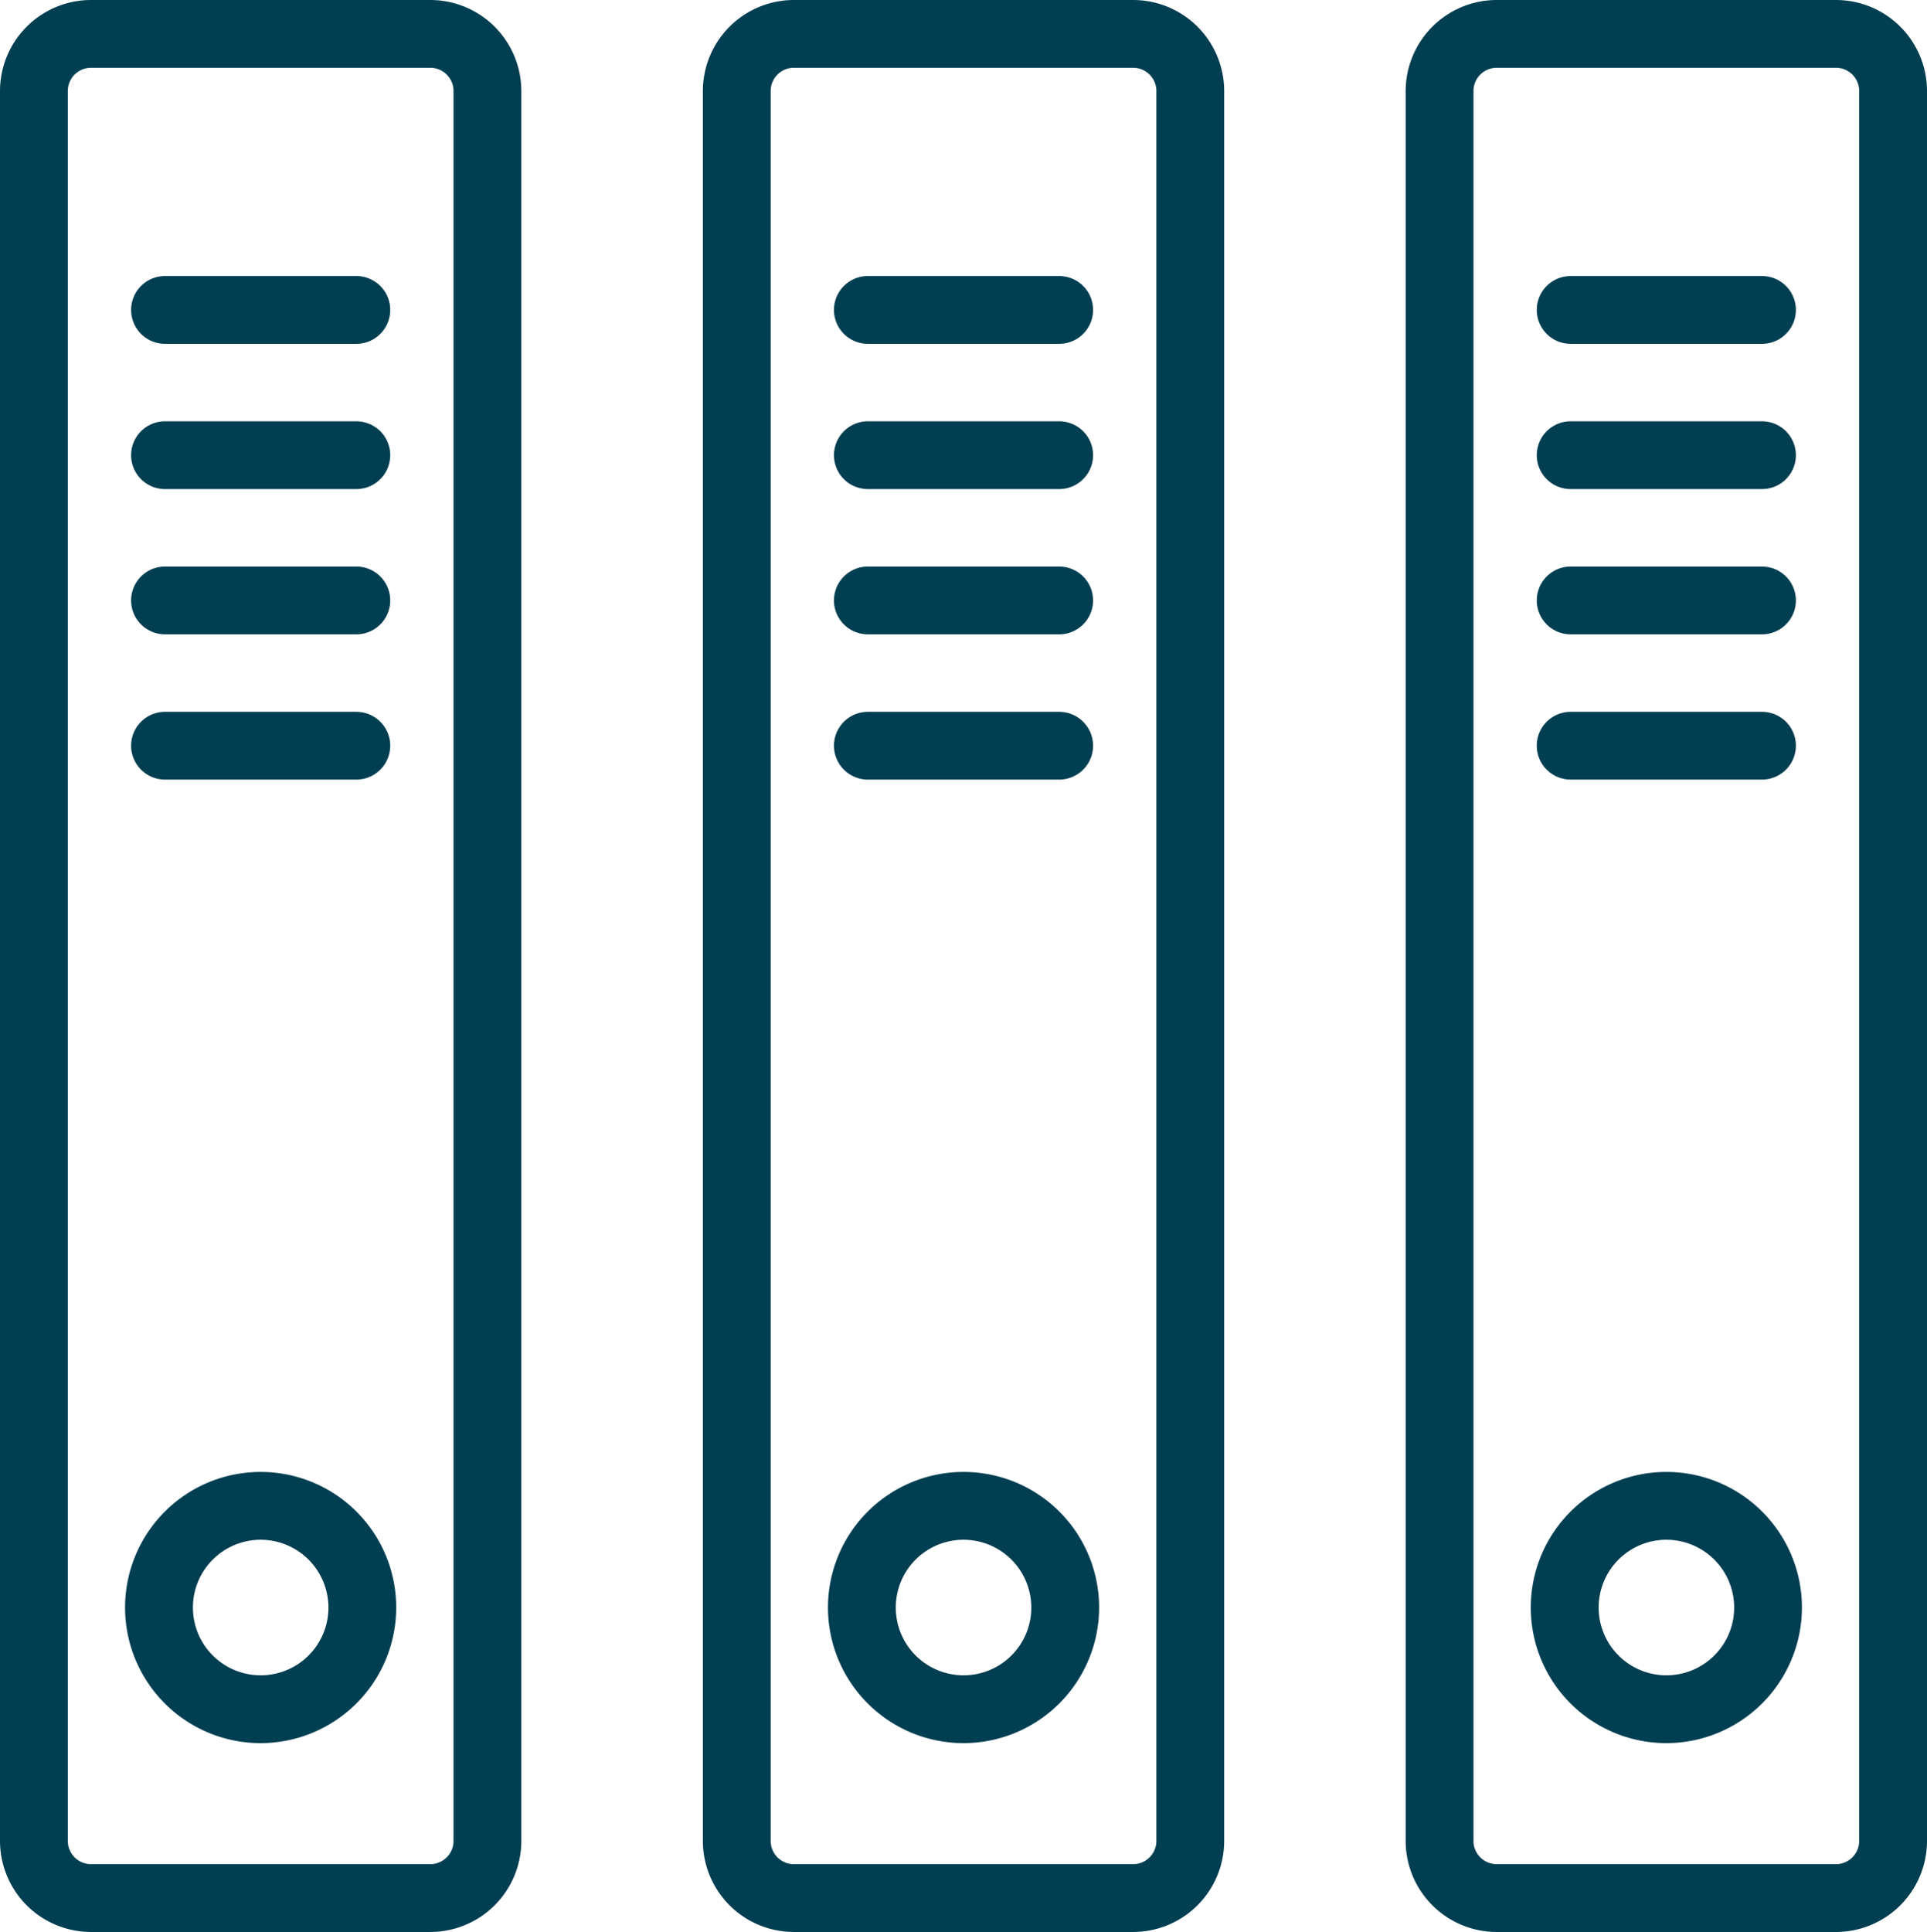 <?xml version="1.0" encoding="utf-8"?>
<svg xmlns="http://www.w3.org/2000/svg" width="38.904" height="38.997" viewBox="0 0 38.904 38.997">
	<path fill="#003e52" d="M8.688,38.997H1.837A1.839,1.839,0,0,1,0,37.16V1.836A1.839,1.839,0,0,1,1.837,0H8.688a1.839,1.839,0,0,1,1.837,1.836v35.324A1.839,1.839,0,0,1,8.688,38.997ZM1.837,1.368a.469.469,0,0,0-.468.468v35.324a.469.469,0,0,0,.468.468H8.688a.469.469,0,0,0,.468-.468V1.836a.469.469,0,0,0-.468-.468Z"/>
	<path fill="#003e52" d="M5.262,35.185a2.737,2.737,0,1,1,2.737-2.737A2.74,2.74,0,0,1,5.262,35.185Zm0-4.105a1.368,1.368,0,1,0,1.369,1.368A1.37,1.37,0,0,0,5.262,31.08Z"/>
	<path fill="#003e52" d="M7.194,15.736H3.331a.684.684,0,1,1,0-1.368H7.194a.684.684,0,1,1,0,1.368Z"/>
	<path fill="#003e52" d="M7.194,12.804H3.331a.684.684,0,1,1,0-1.368H7.194a.684.684,0,1,1,0,1.368Z"/>
	<path fill="#003e52" d="M7.194,9.872H3.331a.684.684,0,1,1,0-1.368H7.194a.684.684,0,1,1,0,1.368Z"/>
	<path fill="#003e52" d="M7.194,6.94H3.331a.684.684,0,1,1,0-1.368H7.194a.684.684,0,1,1,0,1.368Z"/>
	<path fill="#003e52" d="M22.878,38.997H16.027a1.839,1.839,0,0,1-1.837-1.836V1.836A1.839,1.839,0,0,1,16.027,0h6.851a1.839,1.839,0,0,1,1.837,1.836v35.324A1.839,1.839,0,0,1,22.878,38.997ZM16.027,1.368a.469.469,0,0,0-.468.468v35.324a.469.469,0,0,0,.468.468h6.851a.469.469,0,0,0,.468-.468V1.836a.469.469,0,0,0-.468-.468Z"/>
	<path fill="#003e52" d="M19.452,35.185a2.737,2.737,0,1,1,2.738-2.737A2.74,2.74,0,0,1,19.452,35.185Zm0-4.105a1.368,1.368,0,1,0,1.369,1.368A1.37,1.37,0,0,0,19.452,31.08Z"/>
	<path fill="#003e52" d="M21.383,15.736H17.521a.684.684,0,1,1,0-1.368h3.863a.684.684,0,1,1,0,1.368Z"/>
	<path fill="#003e52" d="M21.383,12.804H17.521a.684.684,0,1,1,0-1.368h3.863a.684.684,0,1,1,0,1.368Z"/>
	<path fill="#003e52" d="M21.383,9.872H17.521a.684.684,0,1,1,0-1.368h3.863a.684.684,0,1,1,0,1.368Z"/>
	<path fill="#003e52" d="M21.383,6.94H17.521a.684.684,0,1,1,0-1.368h3.863a.684.684,0,1,1,0,1.368Z"/>
	<path fill="#003e52" d="M37.067,38.997h-6.851a1.839,1.839,0,0,1-1.837-1.836V1.836A1.839,1.839,0,0,1,30.216,0h6.851A1.839,1.839,0,0,1,38.904,1.836v35.324A1.839,1.839,0,0,1,37.067,38.997ZM30.216,1.368a.469.469,0,0,0-.468.468v35.324a.469.469,0,0,0,.468.468h6.851a.469.469,0,0,0,.468-.468V1.836a.469.469,0,0,0-.468-.468Z"/>
	<path fill="#003e52" d="M33.642,35.185A2.737,2.737,0,1,1,36.379,32.449,2.74,2.74,0,0,1,33.642,35.185Zm0-4.105a1.368,1.368,0,1,0,1.369,1.368A1.37,1.37,0,0,0,33.642,31.08Z"/>
	<path fill="#003e52" d="M35.573,15.736h-3.863a.684.684,0,1,1,0-1.368h3.863a.684.684,0,1,1,0,1.368Z"/>
	<path fill="#003e52" d="M35.573,12.804h-3.863a.684.684,0,1,1,0-1.368h3.863a.684.684,0,1,1,0,1.368Z"/>
	<path fill="#003e52" d="M35.573,9.872h-3.863a.684.684,0,1,1,0-1.368h3.863a.684.684,0,1,1,0,1.368Z"/>
	<path fill="#003e52" d="M35.573,6.94h-3.863a.684.684,0,1,1,0-1.368h3.863a.684.684,0,1,1,0,1.368Z"/>
</svg>
